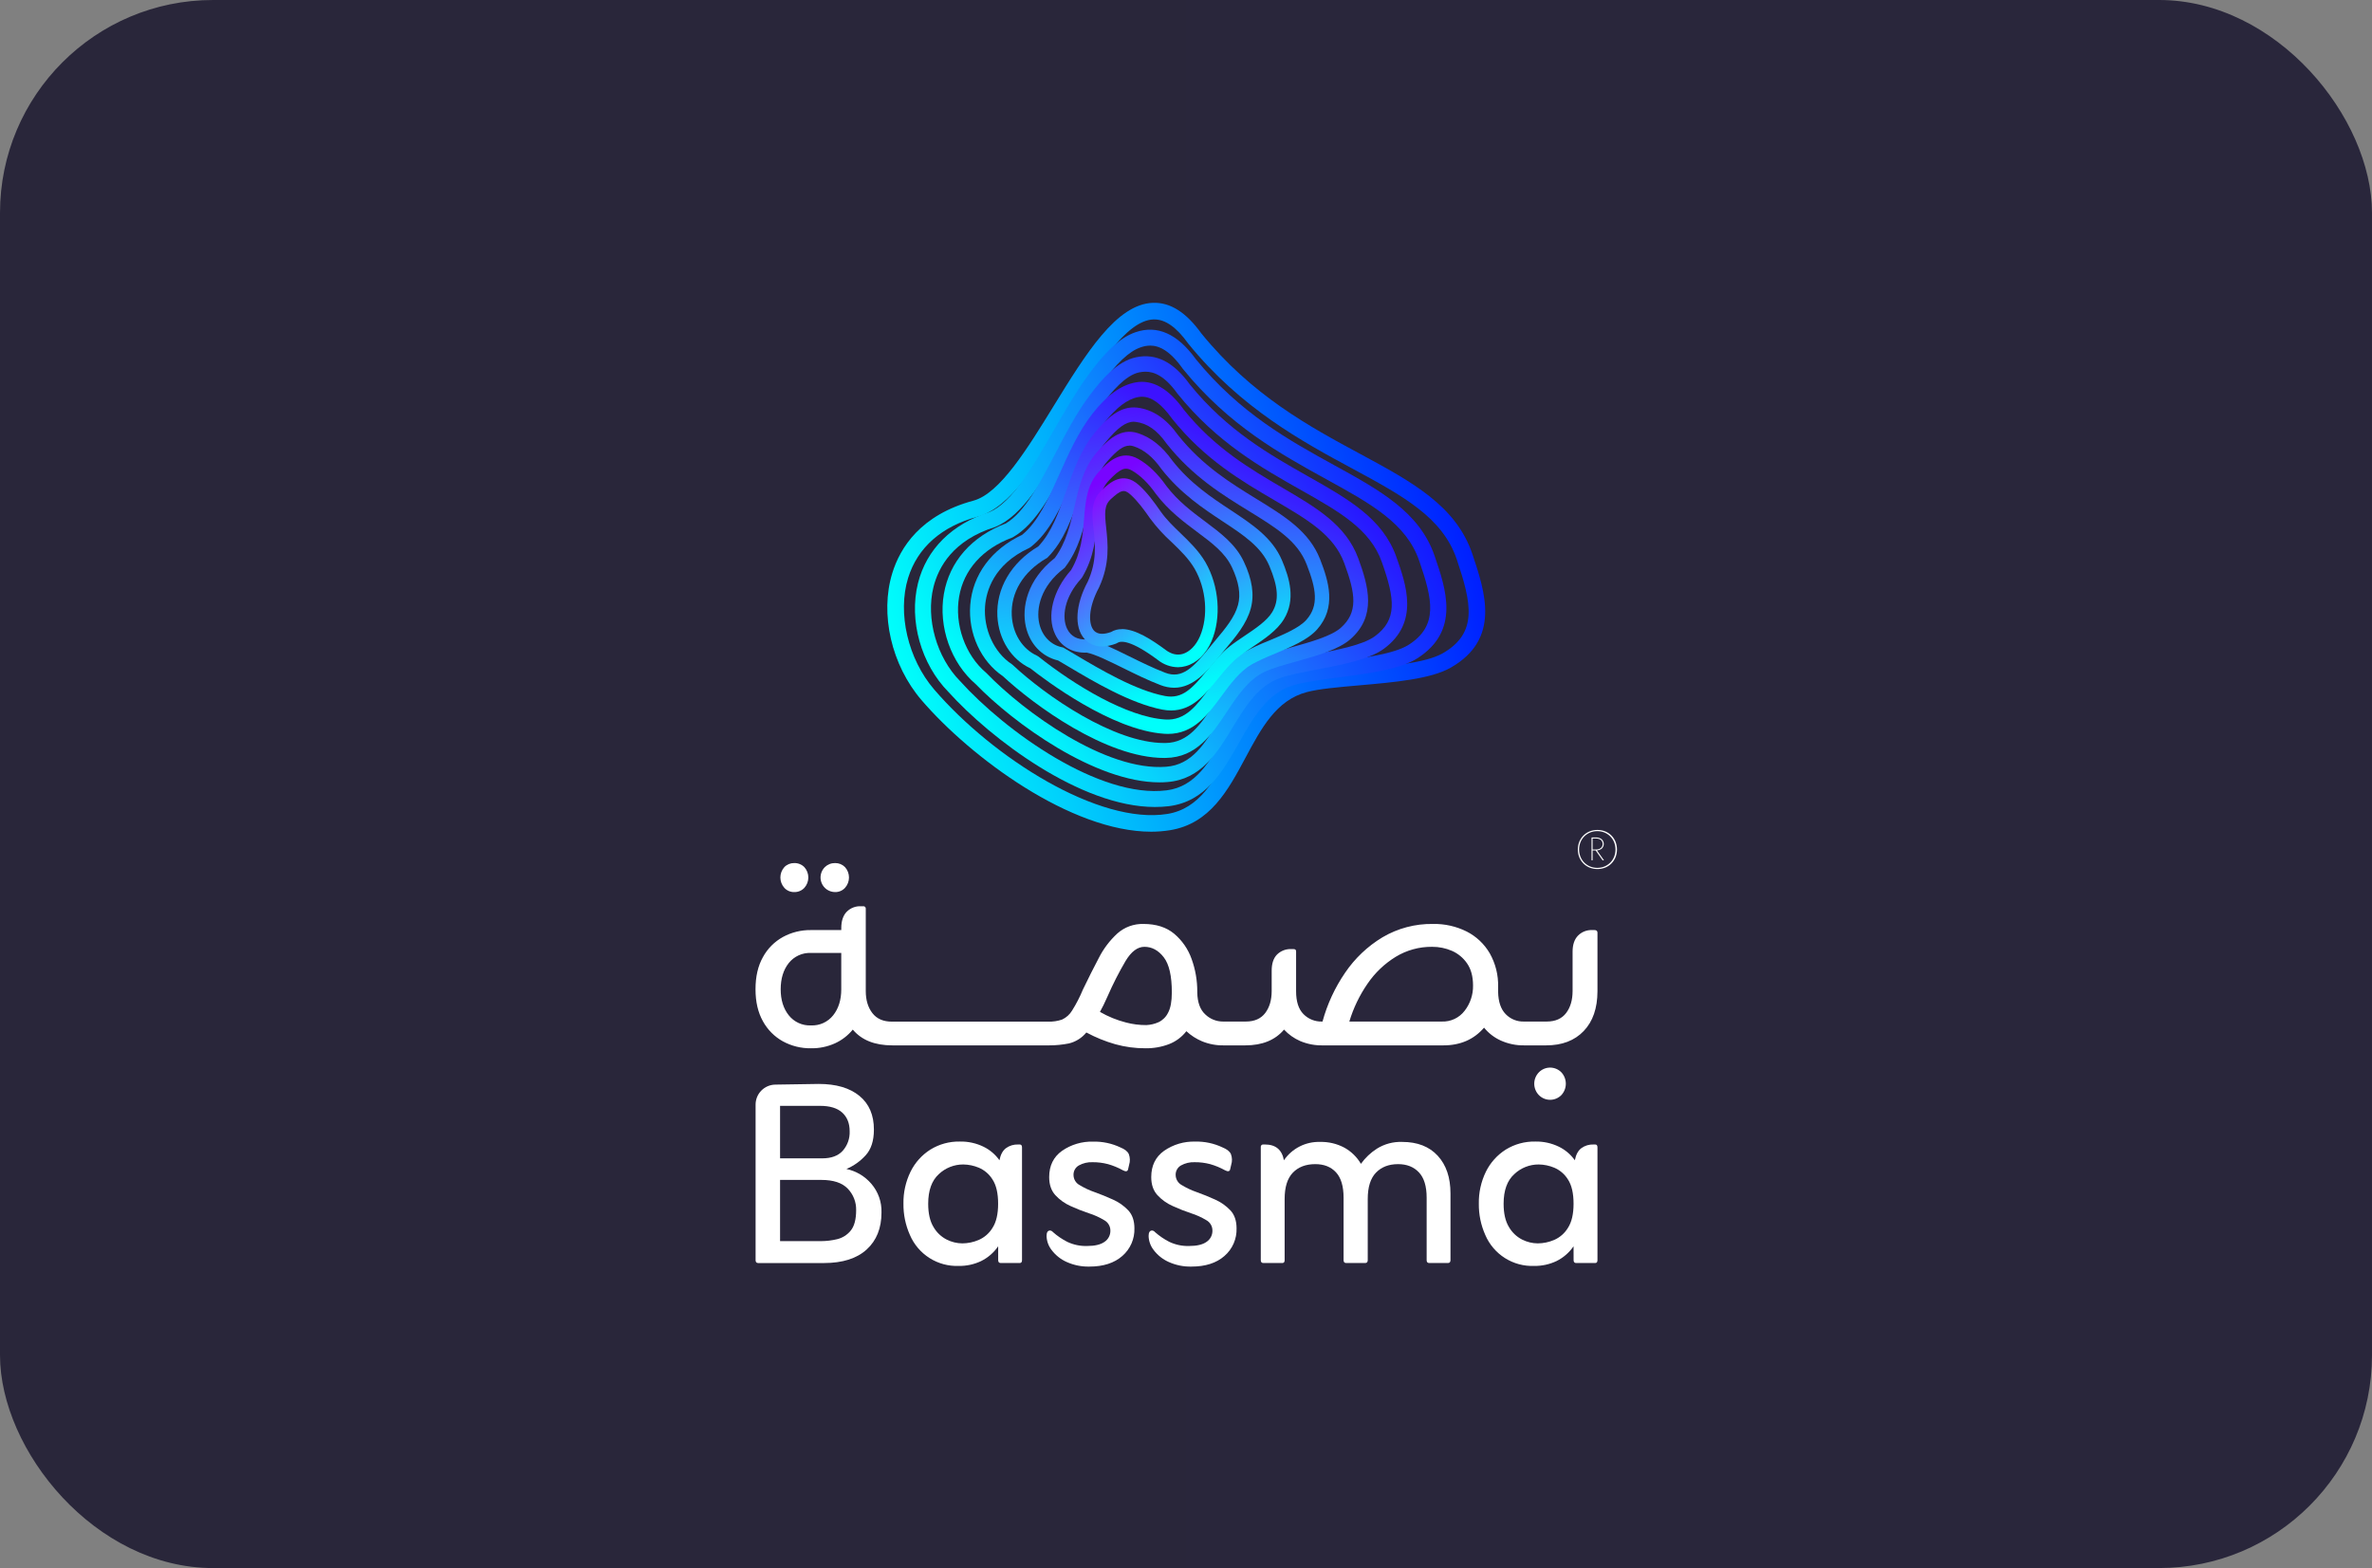 <svg xmlns="http://www.w3.org/2000/svg" fill="none" viewBox="0 0 1225 810" height="810" width="1225">
<rect x="0" y="0" width="1225" height="810" fill="#808080" stroke="none"/>
<rect fill="url(#paint0_linear_98_69)" rx="110" height="810" width="1225"></rect>
<path fill="url(#paint1_linear_98_69)" d="M594.55 429.63C553.1 429.63 501.45 391.37 475.95 361.7C460.38 343.57 454.3 317.18 460.83 296.02C464.83 283.02 475.36 265.97 502.71 258.62C516.32 254.96 530.5 231.93 544.21 209.62C560.84 182.62 576.55 157.09 595.4 156.43C604.34 156.09 612.54 161.29 620.46 172.27C646.55 204.32 676.24 220.35 702.46 234.48C729.09 248.85 752.09 261.26 760.46 286.39C766.98 305.86 775.1 330.09 749.24 344.87C738.88 350.79 720.07 352.43 701.88 354.03C691.22 354.96 681.16 355.85 674.88 357.51C659.14 361.68 651.42 376.1 643.24 391.38C634.24 408.17 624.95 425.53 604.18 428.86C600.996 429.371 597.776 429.628 594.55 429.63ZM596.14 165H595.71C581.43 165.51 566.21 190.23 551.49 214.14C536.23 238.93 521.82 262.34 504.93 266.88C486.26 271.88 473.84 282.88 468.99 298.55C463.39 316.73 468.91 340.4 482.43 356.14C512.8 391.48 567.49 426.14 602.83 420.46C619.42 417.8 627.33 403.02 635.71 387.38C644.39 371.17 653.37 354.38 672.71 349.29C679.71 347.44 690.14 346.52 701.17 345.56C717.64 344.11 736.31 342.48 745.04 337.49C763.43 326.98 759.89 311.49 752.4 289.14C745.06 267.21 724.47 256.14 698.4 242.04C672.8 228.23 640.94 211.04 613.76 177.61L613.6 177.4C607.6 169.05 601.89 165 596.14 165Z"></path>
<path fill="url(#paint2_linear_98_69)" d="M596.4 416.86C557.99 416.86 511.4 381.38 489.84 357.46C475.7 343.13 469.31 320.46 474.08 301.29C478.43 283.76 491.57 270.69 511.08 264.48C522.67 259.57 533.51 240.81 543.99 222.65C549.63 212.9 555.45 202.81 561.72 194.12C571.1 181.18 578.72 174.23 586.49 171.59C597.69 167.77 608.1 172.43 617.49 185.42C640.19 213.42 666.15 227.69 689.05 240.3C712.7 253.3 733.13 264.57 740.85 287.05C746.79 304.35 754.18 325.87 731.99 340.05C723.04 345.76 706.82 347.9 691.13 349.96C681.95 351.16 673.28 352.31 667.75 354.03C654.35 358.19 647.34 370.56 639.91 383.64C631.42 398.64 622.64 414.1 603.55 416.46C601.177 416.737 598.789 416.87 596.4 416.86ZM594 178.52C592.338 178.545 590.693 178.846 589.13 179.41C583.13 181.41 576.58 187.65 568.38 198.96C562.38 207.3 556.65 217.2 551.12 226.78C539.38 247.11 528.3 266.3 514.05 272.18L513.72 272.3C492.23 279.08 484.65 292.89 482.07 303.3C478.07 319.56 483.69 339.51 495.82 351.82C519.37 377.91 567.92 412.59 602.47 408.26C617.47 406.41 624.83 393.37 632.66 379.57C640.49 365.77 648.71 351.28 665.23 346.14C671.43 344.21 680.45 343.02 689.99 341.77C704.09 339.91 720.08 337.77 727.47 333.09C743.03 323.17 739.75 309.49 732.97 289.76C726.28 270.29 708.06 260.26 684.97 247.56C661.38 234.56 634.64 219.84 610.89 190.56L610.75 190.36C604.11 181 598.55 178.52 594 178.52Z"></path>
<path fill="url(#paint3_linear_98_69)" d="M598.82 404.14C565.54 404.14 523.47 373.6 503.89 353.39C491.12 342.47 484.52 323.77 487.46 306.79C490.35 290.09 501.7 277.16 519.46 270.37C529.2 264.53 536.82 249.95 544.88 234.53C550.37 224 556 213.16 562.93 204C568.93 196 577.06 186.55 586.71 184.55C597.06 182.39 606.12 186.99 614.44 198.55C633.76 222.45 656 235 675.6 246.09C696.26 257.77 714.11 267.85 721.13 287.68C726.21 301.99 733.13 321.58 714.67 335.14C707.12 340.67 693.44 343.29 680.21 345.83C672.55 347.29 665.32 348.68 660.58 350.44C649.52 354.56 643.26 364.86 636.58 375.77C628.58 388.98 620.23 402.64 602.78 403.98C601.5 404.09 600.16 404.14 598.82 404.14ZM591.58 192C590.488 192.009 589.399 192.127 588.33 192.35C581.21 193.83 574.07 202.44 569.33 208.78C562.83 217.46 557.33 228.03 551.96 238.26C543.28 254.88 535.08 270.57 523.21 277.46L522.62 277.74C507.43 283.47 497.74 294.28 495.34 308.19C492.85 322.55 498.43 338.34 509.22 347.48L509.51 347.75C528.81 367.75 571.07 398.5 602.22 396.08C615.6 395.08 622.22 384.21 629.83 371.66C636.88 360.08 644.17 348.1 657.83 343.01C663.19 341.01 670.75 339.57 678.74 338.01C690.53 335.75 703.88 333.19 709.98 328.71C721.64 320.17 720.45 309.54 713.65 290.36C707.65 273.36 691.77 264.36 671.7 253.04C651.45 241.59 628.49 228.62 608.19 203.47L608.05 203.29C601.45 194.09 596 192 591.58 192Z"></path>
<path fill="url(#paint4_linear_98_69)" d="M601.21 391.53C571.21 391.53 533.86 364.12 517.94 349.29C506.57 341.61 499.94 327.22 501.08 312.52C502.27 296.91 512.02 283.73 527.84 276.29C536.02 269.71 541.41 257.69 547.11 244.96C551.93 234.19 556.92 223.05 564.11 213.8C571.68 204.12 578.79 198.96 586.48 197.54C595.15 195.95 603.54 200.7 611.39 211.66C627.34 231.51 645.84 242.33 662.16 251.88C679.83 262.22 695.08 271.14 701.42 288.3C706.83 302.95 710.98 318.24 697.42 330.17C691.24 335.61 680.05 338.73 669.23 341.76C663.15 343.45 657.41 345.06 653.48 346.85C644.78 350.85 639.07 359.45 633.55 367.78C625.9 379.32 617.98 391.26 602.06 391.52L601.21 391.53ZM589.76 204.93C589.139 204.932 588.52 204.989 587.91 205.1C582.25 206.1 576.46 210.54 570.2 218.54C563.55 227.04 558.76 237.75 554.12 248.1C547.94 261.9 542.12 274.93 532.24 282.62L531.49 283.08C513.05 291.57 509.32 305.54 508.74 313.08C507.84 324.97 513.34 337.01 522.45 343.03L522.96 343.43C540.4 359.76 575.46 383.81 601.22 383.81H601.94C613.82 383.61 620 374.29 627.15 363.5C633.27 354.27 639.59 344.73 650.3 339.83C654.76 337.83 660.79 336.1 667.17 334.32C676.7 331.66 687.49 328.64 692.36 324.37C701.45 316.37 700.13 306.85 694.25 290.94C688.87 276.36 675.39 268.47 658.32 258.49C641.25 248.51 622.22 237.37 605.37 216.36L605.24 216.19C599.84 208.64 594.75 204.93 589.76 204.93Z"></path>
<path fill="url(#paint5_linear_98_69)" d="M603.15 379.11C602.54 379.11 601.91 379.11 601.26 379.04C574.11 377.27 539.65 351.19 532.09 345.22C522.23 340.57 515.74 330.31 515.09 318.33C514.36 304 522.24 290.56 536.21 282.27C543.1 275.03 546.69 264.8 550.49 253.99C554.21 243.41 558.05 232.48 565.33 223.64C571.46 216.21 578.33 209.52 587.33 210.56C595.33 211.56 602.26 216.18 608.41 224.78C620.99 240.59 635.77 249.66 648.81 257.67C663.46 266.67 676.11 274.43 681.76 288.91C686.27 300.49 690.26 313.79 680.23 325.11C675.39 330.57 666.58 334.26 658.06 337.83C654.084 339.391 650.204 341.184 646.44 343.2C640.12 346.89 635.44 353.31 630.86 359.52C623.81 369.15 616.51 379.11 603.15 379.11ZM585.5 217.85C581.42 217.85 577.15 220.99 571.08 228.34C564.64 236.17 561.02 246.47 557.52 256.44C553.52 267.71 549.46 279.37 541.2 287.79L540.85 288.15L540.42 288.4C528.42 295.35 521.92 306.12 522.52 317.95C523 327.32 528 335.27 535.52 338.68L536.3 339.15C555.01 354.03 582.02 370.37 601.7 371.66C612.25 372.39 618.08 364.39 624.86 355.14C629.86 348.32 635.04 341.27 642.68 336.81C646.724 334.62 650.898 332.68 655.18 331C662.57 327.91 670.94 324.4 674.66 320.2C681.24 312.78 679.71 304.09 674.83 291.6C670.14 279.44 659 272.62 645 264C631.42 255.66 616 246.21 602.61 229.33L602.5 229.18C597.55 222.18 592.5 218.65 586.5 217.93C586.168 217.882 585.834 217.855 585.5 217.85Z"></path>
<path fill="url(#paint6_linear_98_69)" d="M604.8 367C603.31 366.994 601.824 366.85 600.36 366.57C584 363.46 564.65 352 551.85 344.36C549.85 343.2 548.07 342.12 546.45 341.18C538.03 339.18 531.83 332.67 529.79 323.67C527.58 313.9 530.35 299.52 544.69 288.3C550.62 280.3 552.81 270.79 554.92 261.6C557.21 251.7 559.57 241.46 566.61 233.46C572.11 227.22 578.72 220.82 587.71 223.77C594.43 225.97 600.23 230.6 605.43 237.91C614.67 249.7 625.75 257.02 635.53 263.47C646.64 270.81 657.13 277.74 662.08 289.47C666.01 298.79 669.21 309.69 663.08 319.82C659.57 325.66 652.94 330.12 646.53 334.43C643.94 336.16 641.53 337.8 639.47 339.43C635.63 342.43 632.26 346.6 629 350.59C622.48 358.65 615.71 367 604.8 367ZM583.26 230.2C580.13 230.2 576.95 232.54 571.95 238.2C566.1 244.85 564.04 253.78 561.86 263.2C559.54 273.27 557.14 283.68 550.08 292.98L549.79 293.36L549.41 293.65C537.41 302.87 534.98 314.4 536.73 322.11C538.18 328.52 542.58 333.11 548.5 334.36L549.05 334.48L549.54 334.76C551.29 335.76 553.29 336.96 555.48 338.26C567.85 345.61 586.54 356.71 601.67 359.53C610.67 361.23 615.83 355.53 623.53 346.12C627.03 341.83 630.65 337.39 635.1 333.87C637.34 332.09 639.9 330.38 642.6 328.56C648.37 324.69 654.33 320.68 657.02 316.2C660.61 310.2 660.17 303.3 655.52 292.27C651.41 282.5 642.24 276.43 631.61 269.42C621.36 262.65 609.75 254.98 599.77 242.24L599.68 242.1C595.38 236.04 590.73 232.26 585.49 230.54C584.773 230.291 584.02 230.159 583.26 230.15V230.2Z"></path>
<path fill="url(#paint7_linear_98_69)" d="M606.38 355.27C603.955 355.247 601.554 354.775 599.3 353.88C592.95 351.46 586.39 348.23 580.04 345.1C572.64 341.45 565.64 338 561.22 337.1C553.85 337.44 547.95 333.99 544.94 327.7C540.43 318.31 543.74 304.99 553.16 294.46C558.43 285.38 559.16 276.54 559.85 267.99C560.6 258.82 561.31 250.16 567.85 243.32C571.97 239.03 578.85 231.85 587.99 237.16C593.22 240.16 597.94 244.76 602.41 251.09C608.41 258.93 615.48 264.23 622.35 269.36C630.45 275.41 638.1 281.12 642.35 290.09C646.7 299.27 647.88 307.2 645.94 314.33C643.82 322.18 638.17 328.91 633.19 334.85L632.61 335.54C631.71 336.61 630.82 337.72 629.92 338.83C623.85 346.27 616.56 355.27 606.38 355.27ZM561.69 330.18L562.11 330.26C567.42 331.26 574.67 334.84 583.06 338.97C589.27 342.03 595.69 345.19 601.74 347.5C610.49 350.88 616.23 344.83 624.63 334.5C625.55 333.36 626.47 332.23 627.39 331.13L627.97 330.43C632.72 324.77 637.63 318.91 639.36 312.51C640.85 307.02 639.81 300.63 636.19 292.98C632.67 285.54 626.01 280.56 618.28 274.8C611.36 269.63 603.52 263.8 596.96 255.15L596.89 255.05C593.04 249.59 588.89 245.54 584.57 243.05C581.06 241.05 578.57 242.05 572.8 248.05C567.91 253.13 567.36 259.93 566.66 268.54C565.93 277.54 565.1 287.69 558.87 298.22L558.46 298.78C549.46 308.64 548.3 318.93 551.09 324.78C552.96 328.67 556.47 330.57 561.27 330.29L561.69 330.18Z"></path>
<path fill="url(#paint8_linear_98_69)" d="M608.38 344.67C604.632 344.617 601.008 343.326 598.07 341C583.93 330.48 578.81 330.92 577.01 332.12L576.34 332.47C567.09 335.95 562.13 332.39 559.99 329.95C554.69 323.89 555.38 312.34 561.74 300.51C566.55 289.99 565.61 281.16 564.74 273.37C563.93 265.76 563.16 258.58 569.14 253.06C573.14 249.34 579.88 243.13 588.14 250.55C592.47 254.45 596.09 259.44 599.43 264.23C602.3 268.33 605.88 271.78 609.68 275.44C614.32 279.92 619.11 284.55 622.55 290.44C629.6 302.64 630.87 319.02 625.69 331.19C622.85 337.87 617.98 342.57 612.33 344.1C611.044 344.463 609.716 344.655 608.38 344.67ZM579.38 324.95C586.38 324.95 594.89 330.45 602 335.74C604.9 337.9 607.81 338.6 610.67 337.83C614.32 336.83 617.67 333.42 619.72 328.67C624.13 318.3 623.01 304.27 616.94 293.76C613.94 288.61 609.7 284.49 605.18 280.14C601.098 276.466 597.387 272.399 594.1 268C590.85 263.34 587.61 258.88 583.79 255.44C580.62 252.58 578.9 253 573.61 257.89C570.2 261.04 570.47 265.13 571.28 272.7C572.16 280.91 573.28 291.12 567.59 303.45C561.78 314.27 562.15 322.51 564.91 325.67C567.09 328.15 570.84 327.53 573.73 326.49C575.431 325.479 577.381 324.963 579.36 325L579.38 324.95Z"></path>
<path fill="white" d="M436.39 447.91C435.729 447.236 434.938 446.704 434.065 446.346C433.191 445.989 432.254 445.813 431.31 445.83C430.33 445.807 429.355 445.979 428.441 446.336C427.528 446.693 426.695 447.228 425.99 447.91C424.927 448.962 424.2 450.307 423.903 451.774C423.606 453.24 423.752 454.762 424.323 456.145C424.893 457.528 425.862 458.71 427.106 459.541C428.351 460.372 429.814 460.813 431.31 460.81C432.262 460.826 433.207 460.642 434.082 460.268C434.957 459.894 435.744 459.339 436.39 458.64C437.72 457.169 438.456 455.258 438.456 453.275C438.456 451.293 437.72 449.381 436.39 447.91ZM415.39 447.91C414.705 447.224 413.886 446.686 412.985 446.329C412.084 445.971 411.119 445.801 410.15 445.83C409.208 445.812 408.272 445.987 407.4 446.345C406.528 446.703 405.738 447.235 405.08 447.91C403.751 449.381 403.015 451.293 403.015 453.275C403.015 455.258 403.751 457.169 405.08 458.64C405.724 459.34 406.508 459.895 407.382 460.269C408.256 460.643 409.2 460.828 410.15 460.81C411.127 460.839 412.1 460.661 413.003 460.287C413.906 459.913 414.72 459.351 415.39 458.64C416.72 457.169 417.456 455.258 417.456 453.275C417.456 451.293 416.72 449.381 415.39 447.91Z"></path>
<path fill="white" d="M823.46 480.44H822.3C820.93 480.372 819.562 480.597 818.286 481.098C817.011 481.6 815.856 482.368 814.9 483.35C813.06 485.29 812.15 488.04 812.15 491.59V511.89C812.15 516.557 811.04 520.353 808.82 523.28C806.6 526.207 803.266 527.677 798.82 527.69H787C785.254 527.741 783.516 527.428 781.898 526.77C780.279 526.112 778.815 525.125 777.6 523.87C775.1 521.31 773.796 517.483 773.69 512.39V509.72C773.84 503.668 772.343 497.688 769.36 492.42C766.553 487.612 762.422 483.714 757.46 481.19C752.067 478.501 746.104 477.16 740.08 477.28C730.903 477.124 721.862 479.512 713.96 484.18C706.276 488.813 699.69 495.06 694.66 502.49C689.393 510.18 685.452 518.698 683 527.69H682.67C680.911 527.735 679.162 527.419 677.53 526.762C675.897 526.105 674.417 525.121 673.18 523.87C670.63 521.31 669.36 517.38 669.36 512.05V491.42C669.36 490.65 668.91 490.26 668.03 490.26H666.9C665.537 490.191 664.176 490.408 662.901 490.895C661.627 491.382 660.469 492.13 659.5 493.09C657.666 494.97 656.75 497.74 656.75 501.4V511.89C656.75 516.557 655.64 520.353 653.42 523.28C651.2 526.207 647.866 527.677 643.42 527.69H631.63C628.221 527.702 624.94 526.39 622.48 524.03C619.813 521.59 618.426 517.82 618.32 512.72V512.22C618.345 506.489 617.36 500.799 615.41 495.41C613.631 490.331 610.523 485.821 606.41 482.35C602.363 478.97 597.066 477.28 590.52 477.28C585.569 477.146 580.753 478.901 577.05 482.19C573.13 485.798 569.889 490.079 567.48 494.83C564.76 499.99 562.013 505.453 559.24 511.22C557.694 514.964 555.834 518.57 553.68 522C552.469 524.038 550.67 525.662 548.52 526.66C546.193 527.46 543.739 527.826 541.28 527.74H460.59C456.156 527.74 452.803 526.27 450.53 523.33C448.256 520.39 447.12 516.593 447.12 511.94V469.46C447.145 469.28 447.127 469.096 447.069 468.923C447.011 468.75 446.914 468.594 446.785 468.465C446.656 468.336 446.499 468.239 446.327 468.181C446.154 468.123 445.97 468.105 445.79 468.13H444.62C443.251 468.064 441.883 468.289 440.607 468.791C439.332 469.293 438.177 470.059 437.22 471.04C435.386 472.98 434.47 475.78 434.47 479.44V480.44H418.83C413.781 480.364 408.797 481.59 404.36 484C399.981 486.412 396.386 490.028 394 494.42C391.446 498.96 390.173 504.503 390.18 511.05C390.18 517.49 391.453 522.983 394 527.53C396.381 531.905 399.961 535.509 404.32 537.92C408.755 540.337 413.739 541.57 418.79 541.5C423.09 541.576 427.352 540.695 431.27 538.92C434.818 537.29 437.947 534.872 440.42 531.85C444.973 537.29 451.796 540.007 460.89 540H541.89C545.298 540 548.697 539.665 552.04 539C555.575 538.142 558.735 536.155 561.04 533.34C565.791 535.904 570.807 537.943 576 539.42C581.066 540.825 586.302 541.525 591.56 541.5C595.737 541.567 599.888 540.834 603.79 539.34C607.304 537.966 610.38 535.664 612.69 532.68C615.074 534.897 617.833 536.671 620.84 537.92C624.422 539.375 628.264 540.083 632.13 540H643.13C651.89 540 658.556 537.283 663.13 531.85C665.467 534.371 668.3 536.383 671.45 537.76C675.168 539.328 679.176 540.092 683.21 540H745.43C754.19 540 761.19 536.95 766.43 530.85C768.716 533.663 771.617 535.914 774.91 537.43C778.813 539.215 783.069 540.093 787.36 540H798.51C806.71 540 813.17 537.533 817.89 532.6C822.61 527.667 824.98 520.817 825 512.05V481.77C825 480.88 824.46 480.44 823.46 480.44ZM434.46 511.05C434.46 516.49 433.073 520.957 430.3 524.45C428.938 526.17 427.187 527.543 425.191 528.454C423.195 529.365 421.011 529.788 418.82 529.69C416.628 529.787 414.445 529.362 412.449 528.451C410.454 527.54 408.703 526.169 407.34 524.45C404.566 520.95 403.18 516.483 403.18 511.05C403.18 505.51 404.566 500.99 407.34 497.49C408.703 495.771 410.454 494.4 412.449 493.489C414.445 492.578 416.628 492.153 418.82 492.25H434.46V511.05ZM603.25 523.12C602.217 525.264 600.486 526.992 598.34 528.02C596.345 528.911 594.202 529.42 592.02 529.52C588.483 529.541 584.959 529.093 581.54 528.19C576.816 526.987 572.28 525.139 568.06 522.7C568.62 521.7 569.23 520.54 569.89 519.21C570.55 517.88 571.28 516.32 572.05 514.55C574.765 508.324 577.85 502.267 581.29 496.41C584.23 491.53 587.473 489.09 591.02 489.09C594.9 489.09 598.233 490.893 601.02 494.5C603.806 498.107 605.193 504.18 605.18 512.72C605.173 517.267 604.533 520.733 603.26 523.12H603.25ZM756.4 522.12C755.023 523.929 753.231 525.379 751.176 526.349C749.12 527.318 746.861 527.778 744.59 527.69H696.85C698.951 520.726 702.122 514.13 706.25 508.14C710.071 502.536 715.032 497.803 720.81 494.25C726.471 490.807 732.984 489.02 739.61 489.09C743.127 489.064 746.611 489.773 749.84 491.17C753.002 492.559 755.712 494.808 757.66 497.66C759.706 500.6 760.733 504.4 760.74 509.06C760.831 513.78 759.303 518.389 756.41 522.12H756.4Z"></path>
<path fill="white" d="M806.33 553.9C805.574 553.133 804.674 552.524 803.681 552.108C802.687 551.692 801.621 551.478 800.545 551.478C799.468 551.478 798.402 551.692 797.409 552.108C796.416 552.524 795.515 553.133 794.76 553.9C793.215 555.477 792.35 557.597 792.35 559.805C792.35 562.013 793.215 564.133 794.76 565.71C795.517 566.473 796.419 567.079 797.411 567.493C798.404 567.906 799.469 568.119 800.545 568.119C801.62 568.119 802.685 567.906 803.678 567.493C804.671 567.079 805.572 566.473 806.33 565.71C807.826 564.108 808.659 561.997 808.659 559.805C808.659 557.613 807.826 555.502 806.33 553.9Z"></path>
<path fill="white" d="M437.13 603.85C442.144 604.916 446.667 607.605 450 611.5C453.535 615.609 455.404 620.892 455.24 626.31C455.24 634.41 452.69 640.787 447.59 645.44C442.49 650.093 435.156 652.427 425.59 652.44H391.55C390.66 652.44 390.22 651.94 390.22 650.94V570.61C390.214 567.895 391.279 565.288 393.182 563.352C395.086 561.417 397.675 560.309 400.39 560.27L422.83 559.92C431.81 559.92 438.81 561.973 443.83 566.08C448.85 570.187 451.346 576.01 451.32 583.55C451.32 589.317 449.876 593.753 446.99 596.86C444.244 599.872 440.881 602.256 437.13 603.85ZM402.86 598.36H424.66C429.326 598.36 432.846 597.057 435.22 594.45C437.668 591.681 438.951 588.073 438.8 584.38C438.8 580.28 437.523 577.063 434.97 574.73C432.416 572.397 428.59 571.233 423.49 571.24H402.86V598.36ZM402.86 641.12H424C426.803 641.113 429.595 640.777 432.32 640.12C435.076 639.463 437.537 637.913 439.32 635.71C441.2 633.443 442.143 629.92 442.15 625.14C442.201 623.087 441.843 621.045 441.096 619.132C440.349 617.219 439.229 615.475 437.8 614C434.92 611 430.373 609.5 424.16 609.5H402.86V641.12Z"></path>
<path fill="white" d="M515.5 643.78C513.264 647.044 510.227 649.678 506.68 651.43C503.095 653.131 499.167 653.986 495.2 653.93C489.859 654.143 484.58 652.726 480.063 649.869C475.546 647.011 472.005 642.847 469.91 637.93C467.647 632.857 466.511 627.354 466.58 621.8C466.471 616.067 467.729 610.39 470.25 605.24C472.545 600.57 476.085 596.625 480.48 593.84C485.046 591.016 490.332 589.571 495.7 589.68C499.931 589.584 504.124 590.499 507.93 592.35C511.22 593.952 514.051 596.36 516.16 599.35C516.72 596.47 517.83 594.393 519.49 593.12C521.324 591.786 523.554 591.11 525.82 591.2H526.65C527.42 591.2 527.81 591.7 527.81 592.7V650.93C527.81 651.93 527.42 652.43 526.65 652.43H516.83C515.94 652.43 515.5 651.93 515.5 650.93V643.78ZM497 642.28C499.888 642.258 502.743 641.664 505.4 640.53C508.377 639.245 510.88 637.064 512.56 634.29C514.5 631.297 515.47 627.14 515.47 621.82C515.47 616.38 514.5 612.19 512.56 609.25C510.887 606.545 508.417 604.424 505.49 603.18C502.954 602.12 500.238 601.557 497.49 601.52C492.787 601.495 488.255 603.286 484.84 606.52C481.186 609.853 479.36 614.957 479.36 621.83C479.36 626.817 480.273 630.817 482.1 633.83C483.696 636.609 486.065 638.864 488.92 640.32C491.425 641.59 494.191 642.261 497 642.28Z"></path>
<path fill="white" d="M579.89 604.51C577.465 603.169 574.895 602.109 572.23 601.35C569.62 600.664 566.929 600.328 564.23 600.35C561.765 600.248 559.319 600.825 557.16 602.02C556.285 602.519 555.565 603.25 555.08 604.132C554.595 605.015 554.363 606.014 554.41 607.02C554.426 608.084 554.728 609.125 555.284 610.033C555.84 610.94 556.63 611.682 557.57 612.18C560.037 613.678 562.659 614.905 565.39 615.84C568.504 616.953 571.637 618.227 574.79 619.66C577.771 620.977 580.46 622.874 582.7 625.24C584.8 627.507 585.854 630.583 585.86 634.47C585.95 637.169 585.436 639.854 584.356 642.33C583.277 644.805 581.659 647.009 579.62 648.78C575.46 652.44 569.794 654.27 562.62 654.27C558.549 654.368 554.508 653.544 550.8 651.86C547.782 650.504 545.152 648.414 543.15 645.78C541.495 643.692 540.561 641.124 540.49 638.46C540.49 636.58 541.09 635.64 542.32 635.64C542.907 635.71 543.442 636.008 543.81 636.47C546.035 638.437 548.497 640.116 551.14 641.47C554.354 643.007 557.89 643.748 561.45 643.63C565.45 643.63 568.45 642.91 570.45 641.47C571.398 640.829 572.169 639.96 572.693 638.943C573.217 637.926 573.478 636.794 573.45 635.65C573.45 634.56 573.156 633.49 572.6 632.552C572.044 631.615 571.246 630.844 570.29 630.32C567.807 628.82 565.155 627.618 562.39 626.74C559.162 625.665 555.994 624.416 552.9 623C549.904 621.679 547.215 619.752 545 617.34C542.894 615.007 541.84 611.903 541.84 608.03C541.84 602.15 544.057 597.63 548.49 594.47C553.183 591.226 558.788 589.562 564.49 589.72C569.373 589.6 574.216 590.628 578.63 592.72C580.84 593.61 582.29 594.72 582.95 596.13C583.638 597.913 583.698 599.878 583.12 601.7L582.62 603.87C582.51 604.64 582.12 605.03 581.46 605.03C581.201 605.027 580.945 604.969 580.71 604.86C580.429 604.762 580.156 604.645 579.89 604.51Z"></path>
<path fill="white" d="M632.63 604.51C630.208 603.171 627.642 602.111 624.98 601.35C622.37 600.666 619.68 600.329 616.98 600.35C614.515 600.248 612.069 600.825 609.91 602.02C609.036 602.519 608.316 603.25 607.83 604.132C607.345 605.015 607.113 606.014 607.16 607.02C607.183 608.083 607.487 609.121 608.042 610.028C608.598 610.934 609.384 611.677 610.32 612.18C612.788 613.678 615.41 614.905 618.14 615.84C621.254 616.953 624.39 618.227 627.55 619.66C630.527 620.979 633.212 622.876 635.45 625.24C637.55 627.507 638.604 630.583 638.61 634.47C638.7 637.169 638.186 639.854 637.107 642.33C636.027 644.805 634.409 647.009 632.37 648.78C628.21 652.44 622.524 654.27 615.31 654.27C611.242 654.367 607.205 653.543 603.5 651.86C600.483 650.504 597.852 648.414 595.85 645.78C594.195 643.692 593.262 641.124 593.19 638.46C593.19 636.58 593.8 635.64 595.02 635.64C595.607 635.71 596.142 636.009 596.51 636.47C598.733 638.434 601.192 640.114 603.83 641.47C607.048 643.007 610.587 643.748 614.15 643.63C618.15 643.63 621.15 642.91 623.15 641.47C624.098 640.829 624.869 639.96 625.393 638.943C625.917 637.926 626.178 636.794 626.15 635.65C626.157 634.557 625.867 633.483 625.313 632.541C624.758 631.599 623.959 630.825 623 630.3C620.515 628.798 617.859 627.596 615.09 626.72C611.866 625.643 608.702 624.395 605.61 622.98C602.615 621.659 599.925 619.732 597.71 617.32C595.597 614.987 594.544 611.883 594.55 608.01C594.55 602.13 596.767 597.61 601.2 594.45C605.893 591.205 611.498 589.541 617.2 589.7C622.087 589.579 626.933 590.607 631.35 592.7C633.56 593.59 635.01 594.7 635.68 596.11C636.364 597.895 636.421 599.859 635.84 601.68L635.34 603.85C635.23 604.62 634.84 605.01 634.17 605.01C633.915 605.006 633.662 604.948 633.43 604.84C633.157 604.747 632.89 604.637 632.63 604.51Z"></path>
<path fill="white" d="M663.07 599.35C665.135 596.335 667.924 593.888 671.18 592.231C674.437 590.575 678.058 589.763 681.71 589.87C686.113 589.755 690.469 590.789 694.35 592.87C697.872 594.836 700.804 597.708 702.84 601.19C705.059 598.082 707.853 595.427 711.07 593.37C714.976 590.925 719.525 589.705 724.13 589.87C732.01 589.87 738.14 592.257 742.52 597.03C746.9 601.803 749.09 608.29 749.09 616.49V650.93C749.09 651.93 748.65 652.43 747.76 652.43H738.11C737.22 652.43 736.78 651.93 736.78 650.93V618.65C736.78 612.777 735.447 608.423 732.78 605.59C730.113 602.757 726.52 601.343 722 601.35C717.227 601.35 713.427 602.82 710.6 605.76C707.773 608.7 706.36 613.22 706.36 619.32V650.93C706.36 651.93 705.92 652.43 705.03 652.43H695.21C694.33 652.43 693.88 651.93 693.88 650.93V618.65C693.88 612.777 692.577 608.423 689.97 605.59C687.363 602.757 683.787 601.343 679.24 601.35C674.36 601.35 670.507 602.82 667.68 605.76C664.853 608.7 663.44 613.22 663.44 619.32V650.93C663.44 651.93 663.05 652.43 662.27 652.43H652.46C651.57 652.43 651.12 651.93 651.12 650.93V592.53C651.095 592.348 651.112 592.164 651.171 591.99C651.229 591.817 651.328 591.659 651.458 591.53C651.588 591.401 651.746 591.304 651.92 591.247C652.094 591.189 652.279 591.173 652.46 591.2H653.29C658.81 591.2 662.07 593.917 663.07 599.35Z"></path>
<path fill="white" d="M812.65 643.78C810.414 647.044 807.377 649.678 803.83 651.43C800.244 653.128 796.317 653.984 792.35 653.93C787.009 654.143 781.73 652.726 777.213 649.869C772.696 647.011 769.155 642.847 767.06 637.93C764.798 632.857 763.662 627.354 763.73 621.8C763.623 616.068 764.877 610.393 767.39 605.24C769.692 600.572 773.235 596.628 777.63 593.84C782.196 591.016 787.482 589.571 792.85 589.68C797.081 589.585 801.273 590.501 805.08 592.35C808.37 593.952 811.201 596.36 813.31 599.35C813.87 596.47 814.98 594.393 816.64 593.12C818.482 591.779 820.724 591.102 823 591.2H823.84C824.61 591.2 825 591.7 825 592.7V650.93C825 651.93 824.61 652.43 823.84 652.43H814C813.11 652.43 812.67 651.93 812.67 650.93L812.65 643.78ZM794.18 642.28C797.068 642.258 799.923 641.663 802.58 640.53C805.556 639.243 808.058 637.062 809.74 634.29C811.68 631.297 812.65 627.14 812.65 621.82C812.65 616.38 811.68 612.19 809.74 609.25C808.065 606.547 805.596 604.427 802.67 603.18C800.134 602.12 797.418 601.557 794.67 601.52C789.969 601.492 785.439 603.283 782.03 606.52C778.357 609.853 776.523 614.957 776.53 621.83C776.53 626.817 777.447 630.817 779.28 633.83C780.876 636.609 783.245 638.864 786.1 640.32C788.605 641.59 791.371 642.261 794.18 642.28Z"></path>
<path fill="white" d="M815.63 434.78C816.123 433.581 816.847 432.49 817.76 431.57C818.679 430.655 819.774 429.937 820.98 429.46C823.555 428.468 826.406 428.468 828.98 429.46C830.177 429.942 831.265 430.66 832.18 431.57C833.093 432.49 833.817 433.581 834.31 434.78C835.335 437.376 835.335 440.264 834.31 442.86C833.812 444.057 833.089 445.146 832.18 446.07C831.265 446.98 830.177 447.698 828.98 448.18C826.406 449.171 823.555 449.171 820.98 448.18C819.774 447.703 818.679 446.985 817.76 446.07C816.851 445.146 816.128 444.057 815.63 442.86C814.605 440.264 814.605 437.376 815.63 434.78ZM816.23 442.61C816.69 443.733 817.37 444.753 818.23 445.61C819.091 446.464 820.11 447.144 821.23 447.61C823.594 448.546 826.226 448.546 828.59 447.61C829.71 447.144 830.729 446.464 831.59 445.61C832.45 444.753 833.13 443.733 833.59 442.61C834.55 440.174 834.55 437.466 833.59 435.03C833.13 433.907 832.45 432.887 831.59 432.03C830.732 431.172 829.712 430.492 828.59 430.03C826.226 429.094 823.594 429.094 821.23 430.03C820.108 430.492 819.089 431.172 818.23 432.03C817.37 432.887 816.69 433.907 816.23 435.03C815.271 437.466 815.271 440.174 816.23 442.61ZM822.49 432.61V444.39H821.93V432.65L822.49 432.61ZM822.18 432.61H824.26C825.278 432.571 826.28 432.87 827.11 433.46C827.47 433.77 827.758 434.153 827.956 434.585C828.154 435.016 828.256 435.485 828.256 435.96C828.256 436.435 828.154 436.904 827.956 437.335C827.758 437.766 827.47 438.15 827.11 438.46C826.28 439.05 825.278 439.349 824.26 439.31H822.18V438.81H824.26C825.133 438.844 825.994 438.591 826.71 438.09C827.015 437.826 827.26 437.5 827.427 437.133C827.595 436.767 827.681 436.368 827.681 435.965C827.681 435.562 827.595 435.163 827.427 434.797C827.26 434.43 827.015 434.104 826.71 433.84C825.988 433.353 825.13 433.108 824.26 433.14H822.18V432.61ZM824.48 438.92L828.35 444.39H827.65L823.84 439L824.48 438.92Z"></path>
<defs>
<linearGradient gradientUnits="userSpaceOnUse" y2="405" x2="-8.65077e-06" y1="405" x1="1225" id="paint0_linear_98_69">
<stop stop-color="#29263B"></stop>
<stop stop-color="#29263A" offset="1"></stop>
</linearGradient>
<linearGradient gradientUnits="userSpaceOnUse" y2="249.438" x2="750.225" y1="332.311" x1="460.64" id="paint1_linear_98_69">
<stop stop-color="#00FFFB"></stop>
<stop stop-color="#001FFF" offset="1"></stop>
</linearGradient>
<linearGradient gradientUnits="userSpaceOnUse" y2="234.608" x2="715.351" y1="345.429" x1="481.332" id="paint2_linear_98_69">
<stop stop-color="#00FFFB"></stop>
<stop stop-color="#141BFF" offset="1"></stop>
</linearGradient>
<linearGradient gradientUnits="userSpaceOnUse" y2="231.627" x2="678.252" y1="366.46" x1="514.527" id="paint3_linear_98_69">
<stop stop-color="#00FFFB"></stop>
<stop stop-color="#2816FF" offset="1"></stop>
</linearGradient>
<linearGradient gradientUnits="userSpaceOnUse" y2="237.622" x2="652.725" y1="390.362" x1="564.136" id="paint4_linear_98_69">
<stop stop-color="#00FFFB"></stop>
<stop stop-color="#3C12FF" offset="1"></stop>
</linearGradient>
<linearGradient gradientUnits="userSpaceOnUse" y2="208.379" x2="609.968" y1="372.664" x1="592.15" id="paint5_linear_98_69">
<stop stop-color="#00FFFB"></stop>
<stop stop-color="#500DFF" offset="1"></stop>
</linearGradient>
<linearGradient gradientUnits="userSpaceOnUse" y2="218.358" x2="573.984" y1="358.995" x1="609.675" id="paint6_linear_98_69">
<stop stop-color="#00FFFB"></stop>
<stop stop-color="#6409FF" offset="1"></stop>
</linearGradient>
<linearGradient gradientUnits="userSpaceOnUse" y2="252.746" x2="560.957" y1="359.601" x1="618.837" id="paint7_linear_98_69">
<stop stop-color="#00FFFB"></stop>
<stop stop-color="#7804FF" offset="1"></stop>
</linearGradient>
<linearGradient gradientUnits="userSpaceOnUse" y2="261.075" x2="550.663" y1="340.044" x1="611.638" id="paint8_linear_98_69">
<stop stop-color="#00FFFB"></stop>
<stop stop-color="#8C00FF" offset="1"></stop>
</linearGradient>
</defs>
</svg>
